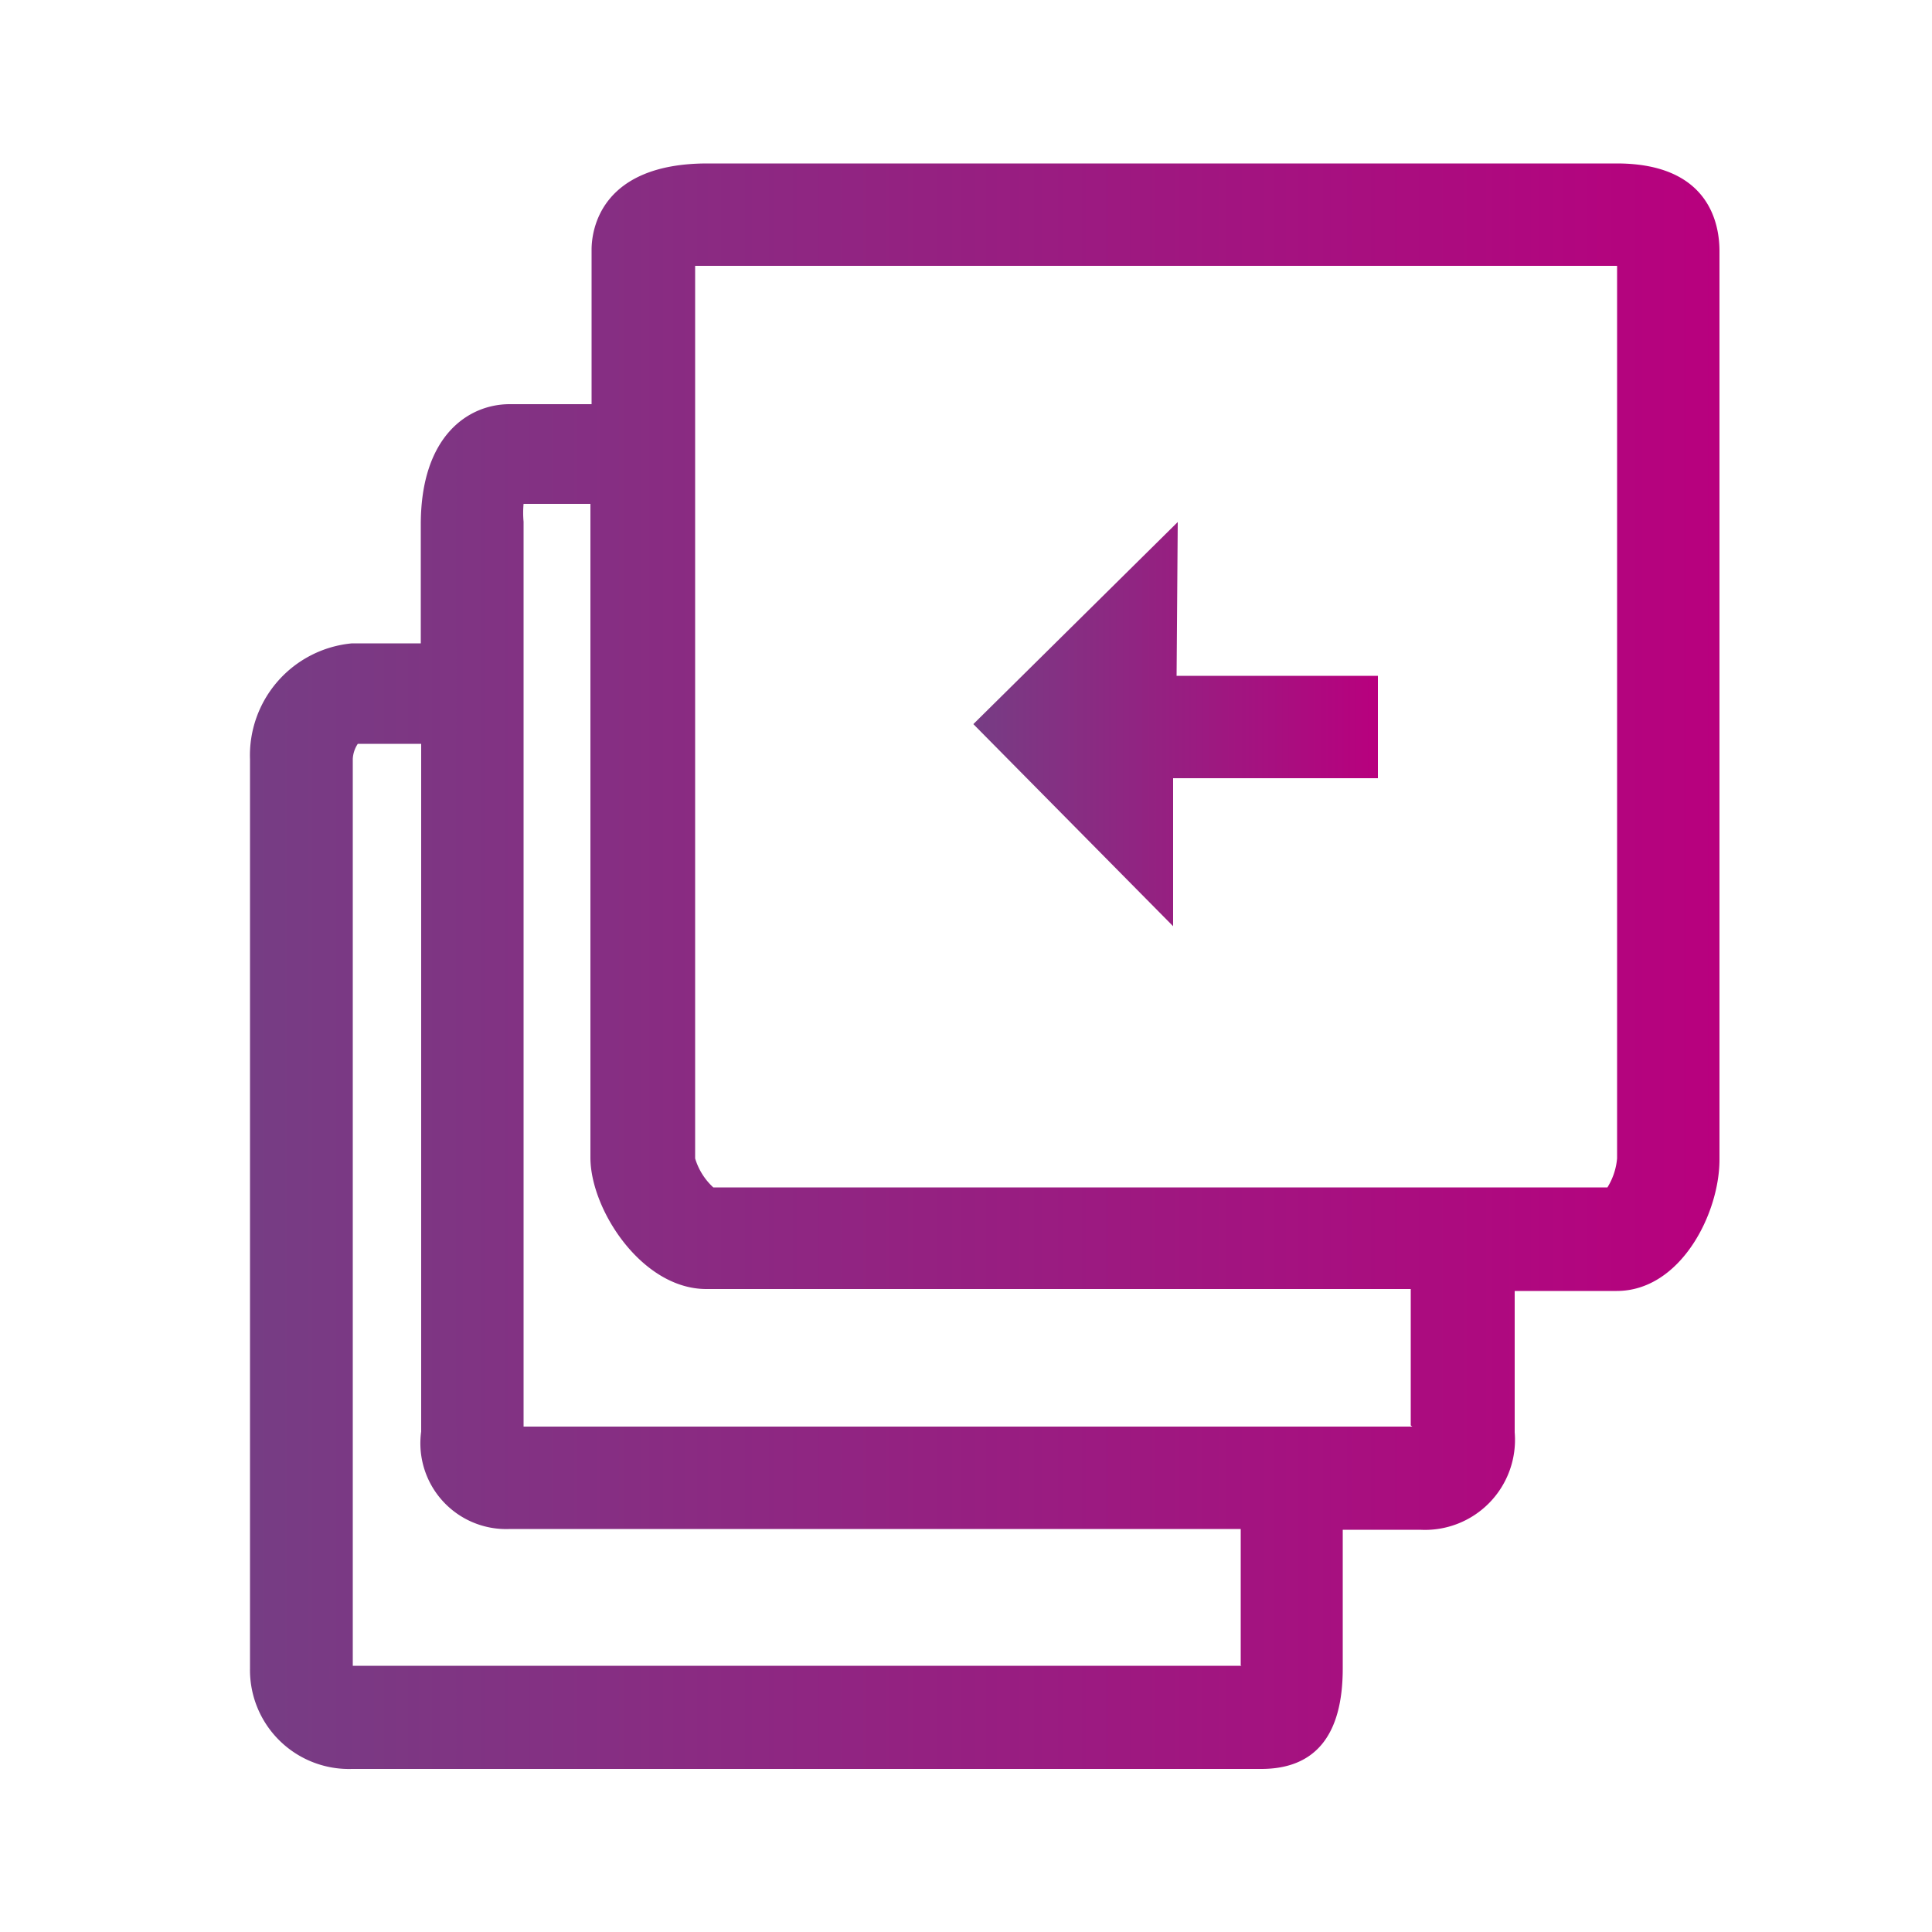 <svg id="Layer_1" data-name="Layer 1" xmlns="http://www.w3.org/2000/svg" xmlns:xlink="http://www.w3.org/1999/xlink" width="50" height="50" viewBox="0 0 50 50">
  <defs>
    <style>
      .cls-1 {
        fill: none;
      }

      .cls-2 {
        fill: url(#linear-gradient);
      }

      .cls-3 {
        fill: url(#linear-gradient-2);
      }
    </style>
    <linearGradient id="linear-gradient" x1="-2723.5" y1="-135.5" x2="-2685.5" y2="-135.5" gradientUnits="userSpaceOnUse">
      <stop offset="0" stop-color="#763d84"/>
      <stop offset="1" stop-color="#b8007e"/>
    </linearGradient>
    <linearGradient id="linear-gradient-2" x1="25.19" y1="18.74" x2="35.66" y2="18.74" xlink:href="#linear-gradient"/>
  </defs>
  <title>icon-backwards-compatible</title>
  <rect class="cls-1" width="50" height="50"/>
  <path class="cls-2" d="M-2688.16-156.27h-23.53c-2.76,0-3,1.71-3,2.23v4h-2.12c-1.06,0-2.3.81-2.3,3.11v3.08h-1.78a2.91,2.91,0,0,0-2.64,3v23.53a2.56,2.56,0,0,0,2.64,2.6h23.53c1.4,0,2.11-.87,2.11-2.6v-3.59h2a2.33,2.33,0,0,0,2.45-2.52v-3.66h2.64c1.65,0,2.66-2,2.66-3.4V-154C-2685.5-154.7-2685.76-156.27-2688.16-156.27Zm-9.71,38.88h-23v-23.47a0.77,0.77,0,0,1,.13-0.39h1.64v17.8a2.22,2.22,0,0,0,2.3,2.52h18.91v3.53Zm4.42-6.19h-23V-147a2.55,2.55,0,0,1,0-.46h1.73v16.92c0,1.34,1.33,3.4,3,3.4h18.23v3.53Zm5.3-6.94a1.7,1.7,0,0,1-.25.75h-23.14a1.67,1.67,0,0,1-.47-0.75v-23.1h23.86v23.11Z" transform="translate(2730 160.5)"/>
  <polygon class="cls-3" points="30.48 13.51 25.19 18.74 30.36 23.97 30.36 20.14 35.66 20.14 35.66 17.49 30.45 17.49 30.48 13.51"/>
</svg>
